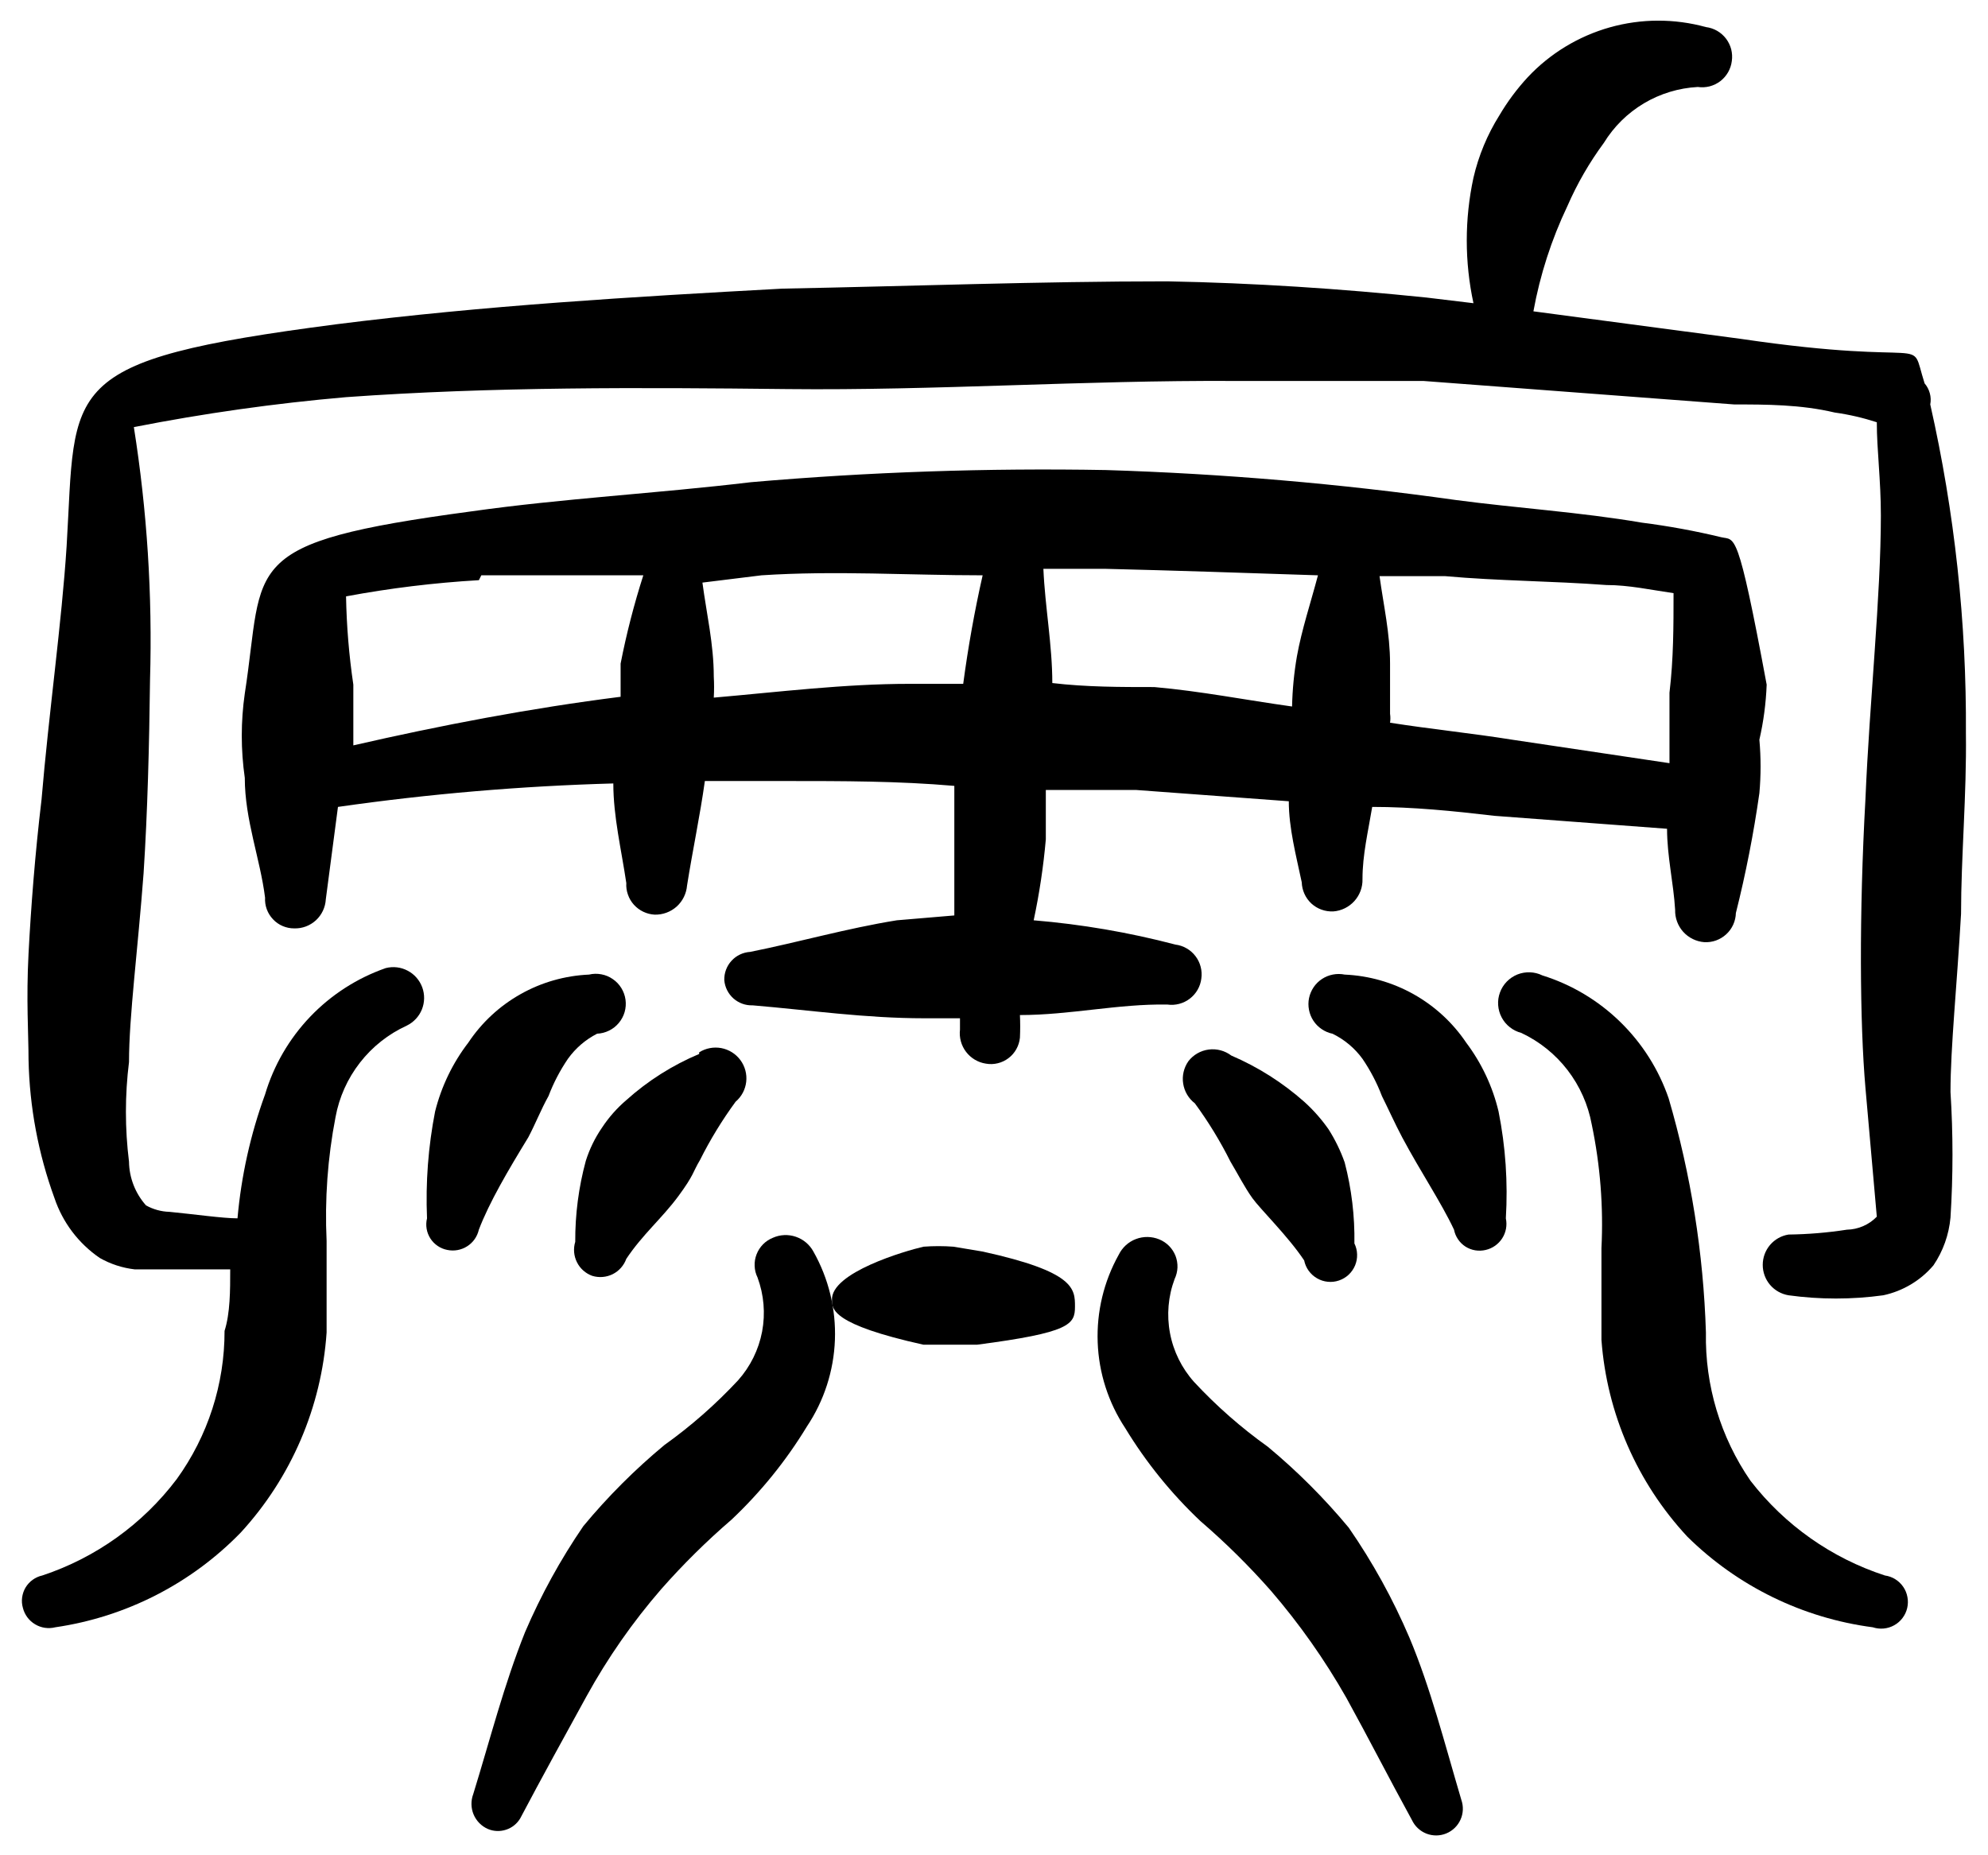 <svg width="45" height="42" viewBox="0 0 45 42" fill="none" xmlns="http://www.w3.org/2000/svg">
<path fill-rule="evenodd" clip-rule="evenodd" d="M5.541 17.608C5.541 18.561 5.89 19.441 6 20.321C5.995 20.41 6.008 20.5 6.039 20.585C6.07 20.669 6.118 20.746 6.18 20.811C6.241 20.877 6.316 20.929 6.398 20.964C6.481 20.999 6.57 21.018 6.66 21.017C6.842 21.023 7.018 20.956 7.152 20.833C7.285 20.71 7.365 20.539 7.375 20.358L7.65 18.267C9.716 17.971 11.797 17.794 13.883 17.736C13.883 18.488 14.066 19.239 14.177 19.991C14.171 20.08 14.184 20.169 14.214 20.253C14.243 20.338 14.289 20.415 14.349 20.482C14.409 20.548 14.481 20.602 14.561 20.64C14.642 20.679 14.729 20.701 14.818 20.706C15.002 20.711 15.18 20.645 15.317 20.523C15.453 20.4 15.537 20.229 15.552 20.046C15.68 19.239 15.845 18.469 15.955 17.681H17.788C19.072 17.681 20.337 17.681 21.602 17.791V19.422V20.724L20.3 20.834C19.163 21.017 18.081 21.329 16.982 21.549C16.819 21.559 16.667 21.631 16.558 21.751C16.448 21.871 16.39 22.029 16.395 22.191C16.409 22.35 16.483 22.497 16.602 22.603C16.722 22.709 16.877 22.765 17.037 22.759C18.338 22.869 19.585 23.052 20.923 23.052H21.73V23.309C21.709 23.488 21.758 23.669 21.868 23.813C21.977 23.956 22.138 24.052 22.317 24.079C22.406 24.095 22.498 24.092 22.586 24.07C22.674 24.049 22.757 24.009 22.829 23.954C22.902 23.899 22.962 23.829 23.006 23.75C23.05 23.671 23.078 23.583 23.087 23.492C23.095 23.322 23.095 23.15 23.087 22.979C24.223 22.979 25.305 22.723 26.423 22.741C26.512 22.754 26.603 22.749 26.691 22.726C26.778 22.703 26.86 22.664 26.931 22.609C27.003 22.554 27.063 22.486 27.108 22.408C27.153 22.33 27.182 22.244 27.193 22.154C27.206 22.065 27.201 21.974 27.178 21.887C27.156 21.8 27.116 21.718 27.061 21.646C27.007 21.574 26.938 21.514 26.86 21.469C26.782 21.424 26.696 21.395 26.607 21.384C25.555 21.108 24.482 20.924 23.398 20.834C23.527 20.229 23.619 19.617 23.673 19.001V17.883H25.708L29.173 18.139C29.173 18.744 29.338 19.367 29.466 19.973C29.469 20.063 29.489 20.152 29.527 20.235C29.564 20.318 29.618 20.392 29.684 20.454C29.751 20.515 29.829 20.563 29.915 20.593C30 20.624 30.091 20.637 30.181 20.633C30.365 20.619 30.535 20.534 30.658 20.398C30.781 20.261 30.847 20.083 30.841 19.899C30.841 19.349 30.97 18.817 31.061 18.267C31.978 18.267 32.895 18.359 33.83 18.469L37.735 18.762C37.735 19.386 37.882 19.991 37.918 20.596C37.913 20.779 37.978 20.958 38.101 21.095C38.224 21.231 38.395 21.315 38.578 21.329C38.669 21.334 38.759 21.321 38.845 21.29C38.93 21.259 39.008 21.212 39.075 21.15C39.142 21.089 39.195 21.015 39.233 20.932C39.27 20.849 39.291 20.76 39.293 20.669C39.518 19.775 39.695 18.869 39.825 17.956C39.861 17.553 39.861 17.148 39.825 16.746C39.919 16.336 39.974 15.919 39.99 15.499C39.33 11.943 39.275 12.236 38.963 12.162C38.371 12.019 37.771 11.909 37.166 11.832C35.773 11.594 34.325 11.502 32.95 11.319C30.324 10.949 27.68 10.723 25.03 10.641C22.35 10.593 19.67 10.684 17 10.916C14.855 11.172 12.746 11.283 10.675 11.576C5.34 12.291 6 12.749 5.541 15.701C5.45 16.333 5.45 16.975 5.541 17.608ZM36.36 13.244C36.873 13.244 37.368 13.354 37.882 13.428C37.882 14.179 37.882 14.912 37.79 15.682V16.801V17.277L34.233 16.746C33.316 16.599 32.4 16.508 31.465 16.361C31.475 16.294 31.475 16.226 31.465 16.159V15.023C31.465 14.344 31.318 13.703 31.227 13.043H32.712C33.922 13.152 35.132 13.152 36.36 13.244ZM29.833 13.024C29.668 13.648 29.466 14.252 29.357 14.857C29.292 15.233 29.255 15.613 29.247 15.994C28.201 15.848 27.175 15.646 26.13 15.554C25.36 15.554 24.59 15.554 23.82 15.463C23.82 14.601 23.655 13.739 23.618 12.877H25.012C26.552 12.914 28.165 12.969 29.833 13.024ZM17.238 13.024C18.907 12.914 20.575 13.024 22.243 13.024C22.06 13.831 21.913 14.656 21.803 15.481H20.593C19.108 15.481 17.642 15.664 16.157 15.793C16.166 15.634 16.166 15.475 16.157 15.316C16.157 14.582 15.992 13.886 15.9 13.189L17.238 13.024ZM10.895 13.024H14.562C14.352 13.68 14.18 14.347 14.048 15.023V15.774C12.013 16.031 9.996 16.416 7.998 16.874V15.499C7.9 14.837 7.845 14.17 7.833 13.501C8.827 13.315 9.831 13.193 10.84 13.134L10.895 13.024Z" fill="black"/>
<path fill-rule="evenodd" clip-rule="evenodd" d="M42.666 35.666C41.459 35.273 40.399 34.526 39.623 33.521C38.944 32.535 38.592 31.362 38.615 30.166C38.559 28.371 38.276 26.591 37.772 24.867C37.547 24.211 37.171 23.617 36.674 23.133C36.177 22.648 35.574 22.288 34.911 22.081C34.824 22.038 34.728 22.015 34.631 22.011C34.534 22.008 34.437 22.025 34.346 22.061C34.256 22.098 34.174 22.153 34.106 22.223C34.039 22.293 33.986 22.376 33.953 22.468C33.919 22.559 33.905 22.657 33.912 22.754C33.919 22.851 33.945 22.946 33.991 23.032C34.036 23.118 34.099 23.194 34.176 23.254C34.252 23.315 34.34 23.358 34.435 23.383C34.846 23.576 35.206 23.865 35.483 24.225C35.76 24.586 35.948 25.007 36.03 25.454C36.223 26.376 36.297 27.319 36.25 28.259V30.331C36.372 31.994 37.058 33.565 38.193 34.786C39.331 35.91 40.806 36.631 42.392 36.839C42.471 36.865 42.556 36.875 42.639 36.867C42.723 36.859 42.804 36.834 42.877 36.793C42.951 36.752 43.015 36.696 43.065 36.629C43.116 36.562 43.152 36.485 43.171 36.403C43.19 36.321 43.192 36.236 43.176 36.154C43.161 36.071 43.129 35.992 43.081 35.923C43.034 35.854 42.972 35.795 42.901 35.751C42.83 35.706 42.75 35.678 42.666 35.666Z" fill="black"/>
<path fill-rule="evenodd" clip-rule="evenodd" d="M17.495 28.021C17.411 28.055 17.335 28.105 17.272 28.169C17.208 28.234 17.159 28.31 17.126 28.395C17.093 28.479 17.078 28.569 17.082 28.659C17.085 28.749 17.107 28.838 17.147 28.919C17.292 29.311 17.328 29.734 17.251 30.145C17.173 30.555 16.985 30.936 16.707 31.248C16.201 31.791 15.642 32.283 15.038 32.714C14.372 33.267 13.758 33.881 13.205 34.548C12.688 35.303 12.246 36.108 11.885 36.949C11.408 38.141 11.097 39.369 10.712 40.616C10.656 40.765 10.659 40.929 10.72 41.076C10.782 41.222 10.896 41.34 11.042 41.404C11.172 41.46 11.318 41.466 11.453 41.422C11.588 41.379 11.702 41.288 11.775 41.166C12.288 40.194 12.765 39.333 13.278 38.398C13.754 37.534 14.319 36.723 14.965 35.978C15.46 35.416 15.993 34.889 16.56 34.401C17.22 33.778 17.794 33.069 18.265 32.293C18.654 31.711 18.873 31.033 18.899 30.333C18.925 29.634 18.756 28.942 18.412 28.333C18.326 28.175 18.184 28.056 18.014 27.998C17.844 27.94 17.659 27.948 17.495 28.021Z" fill="black"/>
<path fill-rule="evenodd" clip-rule="evenodd" d="M30.53 34.584C29.977 33.918 29.363 33.304 28.697 32.751C28.092 32.319 27.533 31.828 27.028 31.284C26.75 30.973 26.561 30.591 26.484 30.181C26.406 29.771 26.442 29.347 26.588 28.956C26.627 28.874 26.649 28.786 26.653 28.695C26.656 28.605 26.641 28.515 26.609 28.431C26.576 28.347 26.526 28.27 26.463 28.206C26.4 28.142 26.324 28.091 26.24 28.057C26.071 27.988 25.883 27.985 25.712 28.05C25.542 28.114 25.403 28.242 25.323 28.406C24.986 29.01 24.821 29.696 24.847 30.388C24.872 31.08 25.088 31.751 25.47 32.329C25.941 33.105 26.515 33.814 27.175 34.437C27.742 34.925 28.275 35.452 28.77 36.014C29.415 36.763 29.986 37.574 30.475 38.434C30.97 39.332 31.447 40.267 31.96 41.202C32.026 41.343 32.143 41.453 32.288 41.51C32.433 41.566 32.594 41.565 32.737 41.506C32.881 41.447 32.997 41.335 33.06 41.193C33.124 41.051 33.13 40.891 33.078 40.744C32.693 39.442 32.382 38.214 31.905 37.077C31.532 36.202 31.071 35.366 30.53 34.584Z" fill="black"/>
<path fill-rule="evenodd" clip-rule="evenodd" d="M11.958 25.748C12.123 25.436 12.251 25.106 12.416 24.813C12.529 24.515 12.677 24.232 12.856 23.969C13.027 23.73 13.254 23.535 13.516 23.401C13.61 23.397 13.703 23.373 13.787 23.331C13.872 23.29 13.947 23.23 14.007 23.158C14.068 23.085 14.113 23.001 14.139 22.911C14.165 22.82 14.172 22.725 14.159 22.631C14.146 22.538 14.114 22.448 14.064 22.367C14.015 22.287 13.949 22.218 13.871 22.165C13.794 22.111 13.706 22.074 13.613 22.057C13.52 22.039 13.425 22.041 13.333 22.063C12.789 22.087 12.257 22.238 11.783 22.506C11.308 22.773 10.903 23.149 10.601 23.603C10.246 24.065 9.991 24.596 9.849 25.161C9.693 25.958 9.632 26.77 9.666 27.581C9.647 27.658 9.644 27.738 9.657 27.817C9.67 27.895 9.699 27.97 9.742 28.037C9.785 28.104 9.841 28.161 9.907 28.206C9.972 28.25 10.046 28.281 10.124 28.296C10.28 28.329 10.442 28.299 10.576 28.213C10.71 28.128 10.804 27.993 10.839 27.838C11.078 27.214 11.499 26.499 11.958 25.748Z" fill="black"/>
<path fill-rule="evenodd" clip-rule="evenodd" d="M33.188 23.603C32.882 23.149 32.474 22.774 31.996 22.506C31.519 22.239 30.985 22.087 30.438 22.063C30.35 22.045 30.26 22.045 30.172 22.062C30.083 22.079 30 22.113 29.925 22.162C29.85 22.211 29.785 22.275 29.735 22.349C29.685 22.424 29.649 22.507 29.631 22.595C29.613 22.683 29.613 22.773 29.63 22.861C29.647 22.95 29.681 23.034 29.73 23.108C29.779 23.183 29.843 23.248 29.918 23.298C29.992 23.348 30.075 23.384 30.163 23.402C30.432 23.533 30.665 23.728 30.841 23.97C31.02 24.233 31.168 24.516 31.281 24.813C31.428 25.107 31.575 25.437 31.74 25.748C32.161 26.537 32.62 27.215 32.913 27.838C32.928 27.916 32.959 27.99 33.004 28.056C33.048 28.122 33.106 28.178 33.172 28.221C33.239 28.263 33.314 28.292 33.392 28.305C33.471 28.318 33.551 28.315 33.628 28.297C33.783 28.262 33.918 28.167 34.004 28.033C34.09 27.899 34.119 27.737 34.086 27.582C34.135 26.771 34.08 25.958 33.921 25.162C33.787 24.597 33.537 24.067 33.188 23.603Z" fill="black"/>
<path fill-rule="evenodd" clip-rule="evenodd" d="M15.826 23.86C15.222 24.114 14.664 24.467 14.177 24.905C13.965 25.086 13.78 25.296 13.627 25.528C13.468 25.759 13.345 26.012 13.26 26.28C13.098 26.877 13.018 27.494 13.021 28.113C12.974 28.266 12.988 28.432 13.06 28.575C13.131 28.719 13.256 28.829 13.406 28.883C13.56 28.93 13.725 28.916 13.869 28.845C14.012 28.773 14.122 28.649 14.177 28.498C14.543 27.948 14.983 27.581 15.35 27.086C15.716 26.591 15.68 26.536 15.845 26.261C16.076 25.799 16.346 25.358 16.651 24.941C16.785 24.827 16.871 24.666 16.891 24.491C16.911 24.316 16.864 24.14 16.759 23.998C16.655 23.857 16.5 23.76 16.327 23.727C16.154 23.695 15.975 23.729 15.826 23.823V23.86Z" fill="black"/>
<path fill-rule="evenodd" clip-rule="evenodd" d="M26.9 24.024C26.797 24.172 26.754 24.353 26.782 24.53C26.809 24.708 26.904 24.868 27.047 24.978C27.352 25.394 27.622 25.836 27.853 26.298C28.018 26.573 28.165 26.866 28.348 27.123C28.532 27.379 29.155 27.984 29.521 28.534C29.538 28.619 29.573 28.698 29.623 28.768C29.674 28.838 29.738 28.896 29.813 28.939C29.887 28.982 29.97 29.009 30.055 29.017C30.141 29.026 30.227 29.016 30.309 28.988C30.39 28.96 30.465 28.916 30.528 28.857C30.59 28.798 30.64 28.727 30.673 28.648C30.706 28.568 30.722 28.483 30.719 28.397C30.717 28.311 30.696 28.227 30.658 28.149C30.668 27.531 30.594 26.914 30.438 26.316C30.345 26.052 30.222 25.8 30.072 25.564C29.912 25.336 29.728 25.127 29.521 24.941C29.031 24.507 28.474 24.154 27.872 23.896C27.725 23.785 27.541 23.736 27.359 23.76C27.177 23.784 27.012 23.879 26.9 24.024Z" fill="black"/>
<path fill-rule="evenodd" clip-rule="evenodd" d="M44.39 20.688C44.39 19.404 44.518 17.993 44.5 16.599C44.516 14.096 44.245 11.598 43.693 9.156C43.709 9.072 43.706 8.986 43.683 8.903C43.661 8.821 43.621 8.744 43.565 8.679C43.198 7.524 43.876 8.331 39.403 7.671L34.71 7.048C34.86 6.223 35.119 5.421 35.48 4.664C35.7 4.158 35.977 3.679 36.305 3.234C36.53 2.867 36.841 2.56 37.212 2.339C37.582 2.119 38.001 1.992 38.431 1.969C38.521 1.982 38.611 1.977 38.699 1.955C38.786 1.932 38.868 1.892 38.94 1.838C39.011 1.783 39.071 1.715 39.116 1.637C39.161 1.558 39.19 1.472 39.201 1.383C39.214 1.294 39.209 1.203 39.187 1.115C39.164 1.028 39.124 0.946 39.07 0.875C39.015 0.803 38.947 0.743 38.869 0.698C38.791 0.653 38.704 0.624 38.615 0.613C37.903 0.417 37.151 0.419 36.44 0.619C35.729 0.82 35.086 1.21 34.581 1.749C34.337 2.013 34.122 2.302 33.94 2.611C33.667 3.046 33.469 3.523 33.353 4.023C33.151 4.959 33.151 5.928 33.353 6.864L32.29 6.736C30.328 6.534 28.385 6.406 26.423 6.369C23.526 6.369 20.611 6.479 17.715 6.534C14.323 6.718 10.95 6.919 7.613 7.341C1.27 8.166 1.728 8.716 1.508 12.364C1.398 14.088 1.105 16.141 0.94 18.103C0.793 19.331 0.701 20.541 0.646 21.586C0.591 22.631 0.646 23.419 0.646 23.988C0.668 25.058 0.866 26.117 1.233 27.123C1.419 27.675 1.779 28.151 2.26 28.479C2.503 28.617 2.771 28.704 3.048 28.736H5.028H5.211C5.211 29.213 5.211 29.726 5.083 30.129C5.085 31.334 4.706 32.508 4.001 33.484C3.231 34.503 2.17 35.264 0.958 35.666C0.88 35.683 0.806 35.716 0.741 35.763C0.676 35.809 0.621 35.869 0.579 35.938C0.538 36.006 0.512 36.083 0.501 36.162C0.49 36.242 0.496 36.322 0.518 36.399C0.557 36.555 0.656 36.689 0.794 36.771C0.931 36.854 1.096 36.878 1.251 36.839C2.849 36.606 4.325 35.852 5.45 34.694C6.593 33.449 7.278 31.852 7.393 30.166V28.094C7.349 27.155 7.416 26.213 7.595 25.289C7.677 24.84 7.867 24.417 8.148 24.056C8.429 23.695 8.792 23.408 9.208 23.218C9.363 23.142 9.485 23.012 9.55 22.852C9.614 22.692 9.617 22.514 9.558 22.352C9.498 22.189 9.381 22.055 9.228 21.975C9.076 21.894 8.899 21.873 8.731 21.916C8.082 22.143 7.496 22.52 7.021 23.017C6.546 23.515 6.196 24.117 6 24.776C5.67 25.68 5.461 26.623 5.376 27.581C5.046 27.581 4.405 27.489 3.836 27.434C3.65 27.429 3.468 27.379 3.305 27.288C3.062 27.015 2.925 26.663 2.92 26.298C2.827 25.549 2.827 24.792 2.92 24.043C2.92 23.016 3.121 21.494 3.25 19.771C3.341 18.378 3.378 16.856 3.396 15.389C3.452 13.476 3.33 11.561 3.03 9.669C4.618 9.357 6.221 9.131 7.833 8.991C11.151 8.753 14.488 8.771 17.825 8.808C21.161 8.844 24.553 8.606 27.926 8.624H32.216L39.256 9.156C39.971 9.156 40.76 9.156 41.53 9.339C41.853 9.384 42.172 9.458 42.483 9.559C42.483 10.183 42.575 10.861 42.575 11.668C42.575 13.501 42.318 15.884 42.226 18.084C42.08 20.706 42.098 23.163 42.226 24.629L42.483 27.544C42.304 27.728 42.061 27.833 41.805 27.838C41.368 27.906 40.927 27.942 40.485 27.948C40.322 27.974 40.173 28.058 40.066 28.184C39.959 28.31 39.901 28.47 39.901 28.635C39.901 28.8 39.959 28.96 40.066 29.086C40.173 29.212 40.322 29.296 40.485 29.323C41.196 29.421 41.918 29.421 42.63 29.323C43.073 29.228 43.473 28.99 43.766 28.644C43.984 28.322 44.116 27.95 44.151 27.563C44.211 26.616 44.211 25.667 44.151 24.721C44.151 23.713 44.298 22.301 44.39 20.688Z" fill="black"/>
<path fill-rule="evenodd" clip-rule="evenodd" d="M22.243 28.333L21.583 28.223C21.357 28.206 21.13 28.206 20.904 28.223C20.501 28.315 18.796 28.81 18.833 29.433C18.833 29.635 18.833 29.983 20.904 30.442H21.509H22.114C24.223 30.167 24.333 29.983 24.333 29.58C24.333 29.177 24.333 28.792 22.243 28.333Z" fill="black"/>
</svg>

